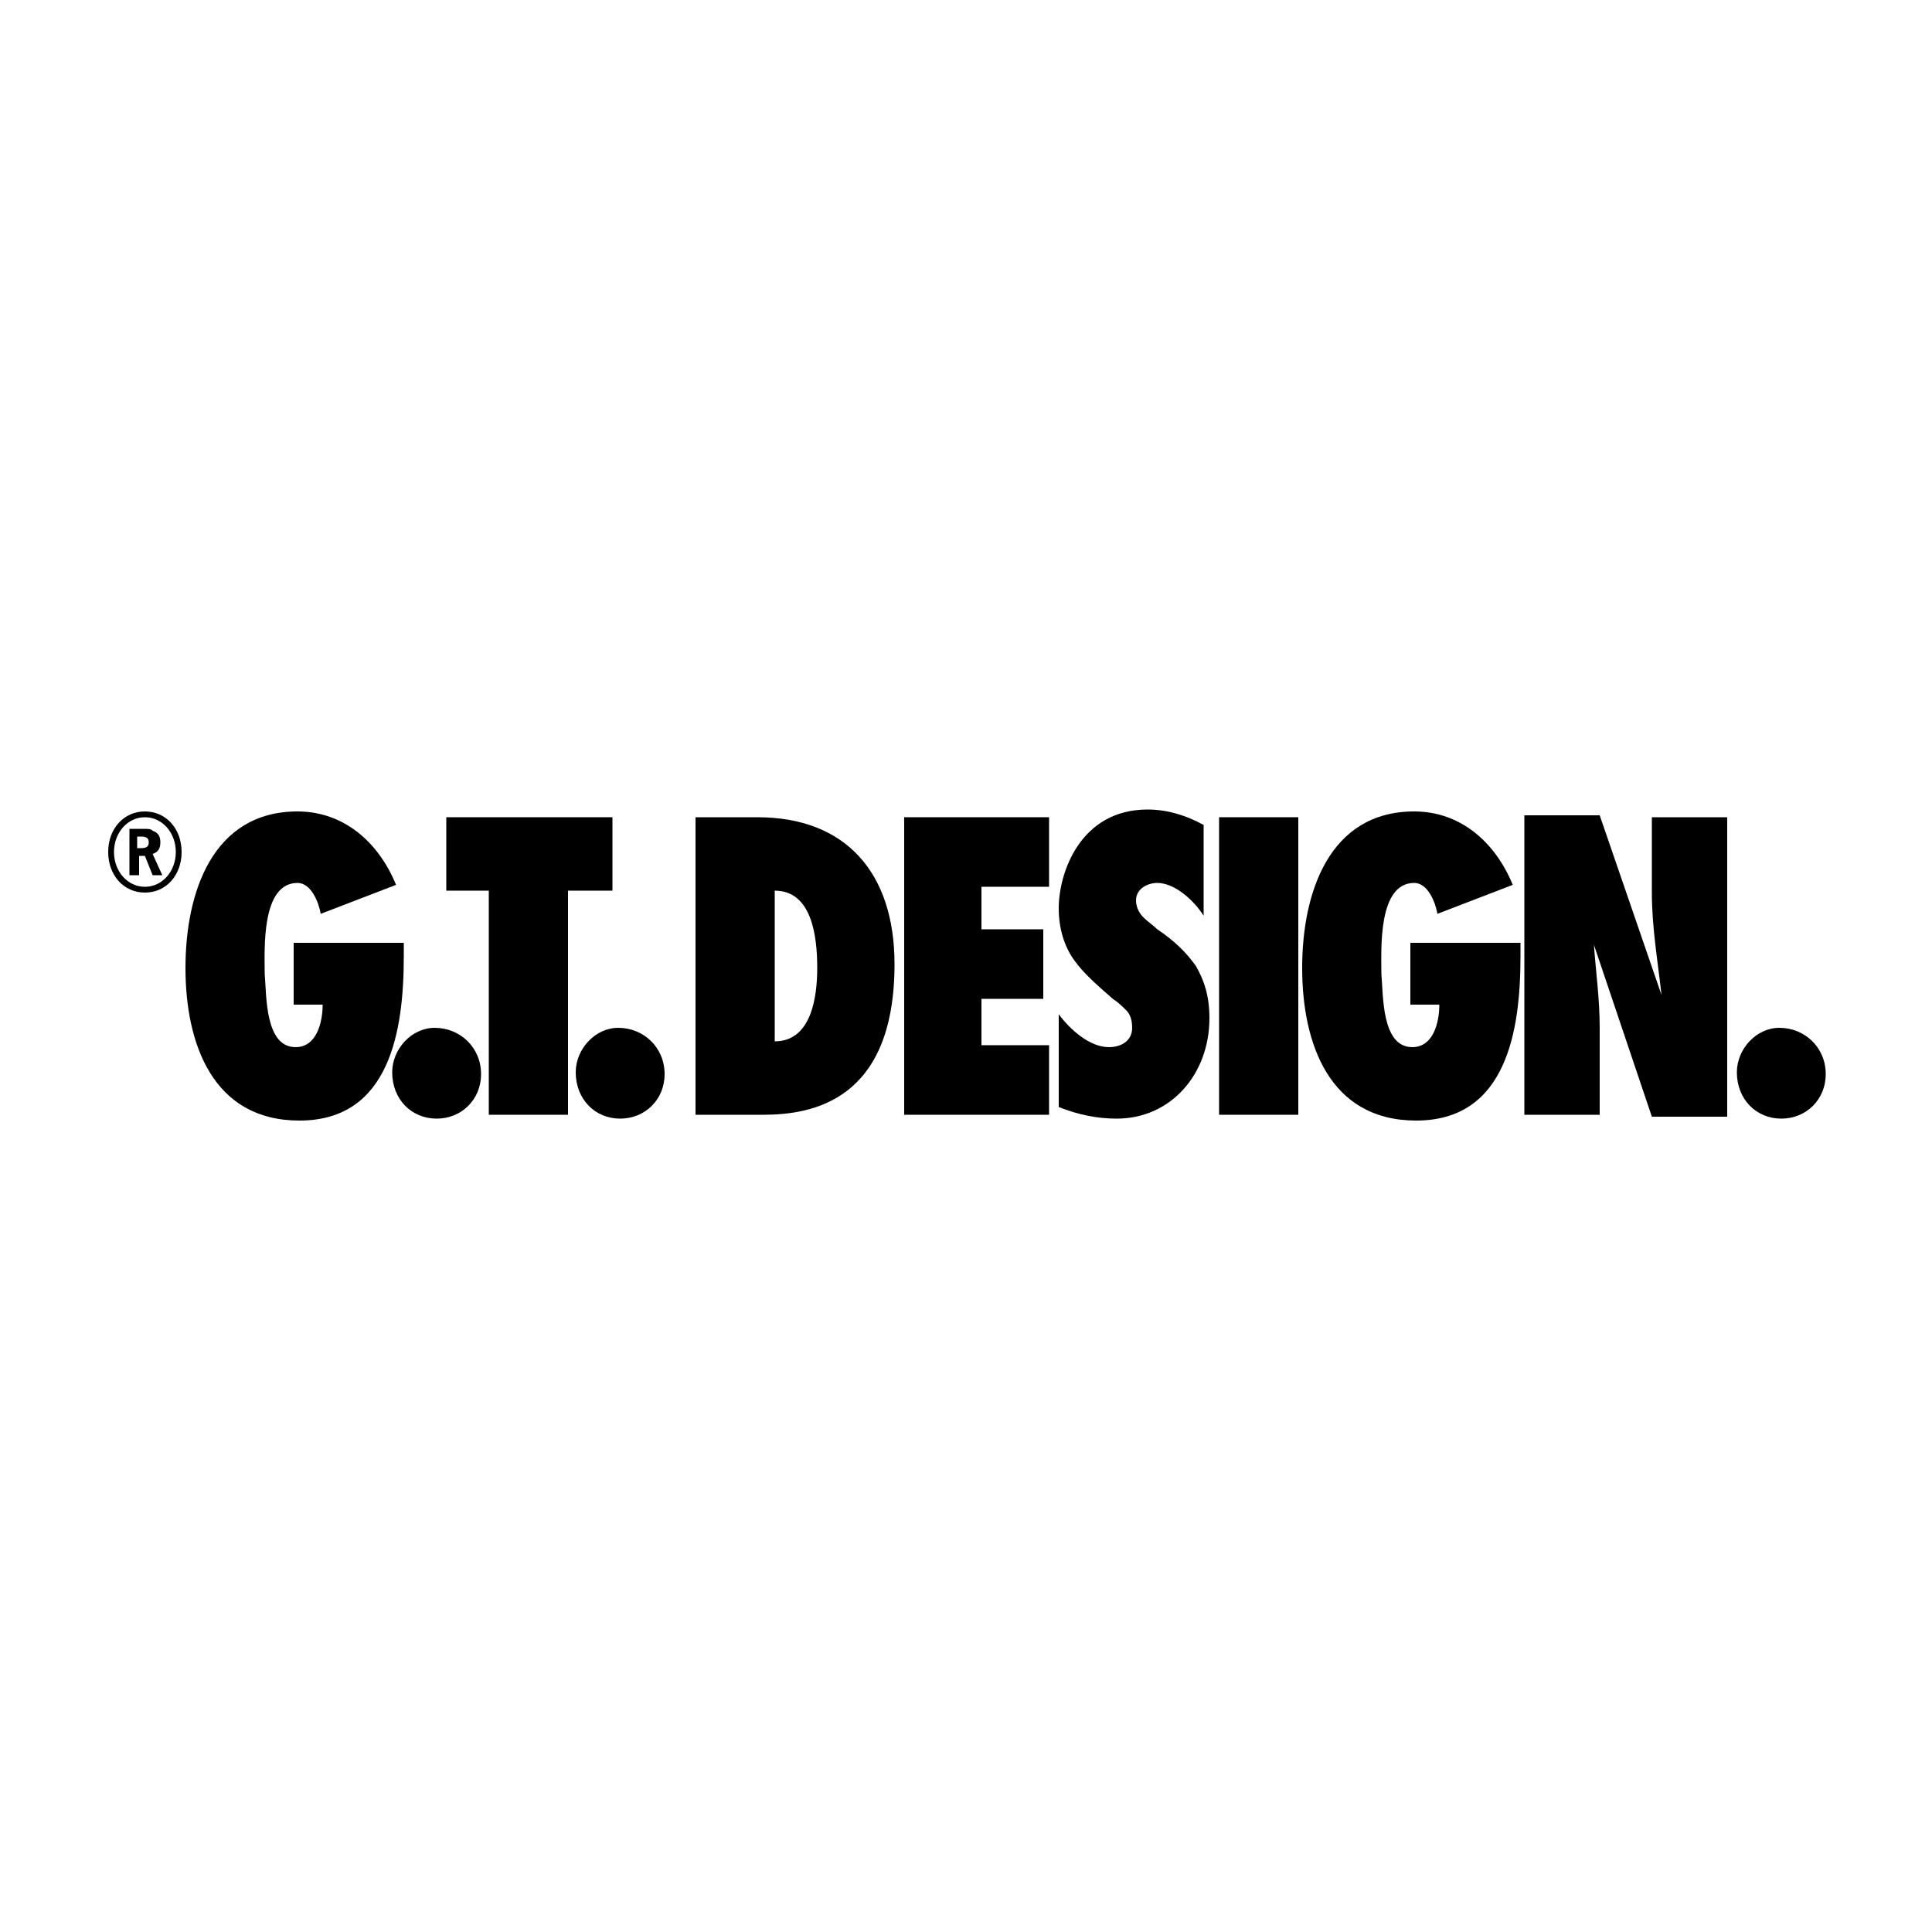 <?xml version="1.0" encoding="utf-8"?>
<!-- Generator: Adobe Illustrator 18.0.0, SVG Export Plug-In . SVG Version: 6.00 Build 0)  -->
<!DOCTYPE svg PUBLIC "-//W3C//DTD SVG 1.1//EN" "http://www.w3.org/Graphics/SVG/1.1/DTD/svg11.dtd">
<svg version="1.1" id="Layer_1" xmlns="http://www.w3.org/2000/svg" xmlns:xlink="http://www.w3.org/1999/xlink" x="0px" y="0px"
	 width="100px" height="100px" viewBox="0 0 100 100" enable-background="new 0 0 100 100" xml:space="preserve">
<rect x="-179.2" y="28.1" fill="none" width="87.6" height="43.8"/>
<g>
	<path fill-rule="evenodd" clip-rule="evenodd" d="M7.5,42c-1.1,0-1.9,0.9-1.9,2.1c0,1.2,0.8,2.1,1.9,2.1c1.1,0,1.9-0.9,1.9-2.1
		C9.4,42.9,8.6,42,7.5,42z M7.5,42.3c0.9,0,1.6,0.8,1.6,1.8c0,1-0.7,1.8-1.6,1.8c-0.9,0-1.6-0.8-1.6-1.8C5.9,43.1,6.6,42.3,7.5,42.3
		z M6.7,42.9v2.4h0.5v-1l0.1,0h0.1c0,0,0,0,0.1,0l0.4,1h0.5l-0.5-1.1c0.3-0.1,0.4-0.3,0.4-0.6c0-0.3-0.1-0.5-0.4-0.6
		c-0.1-0.1-0.2-0.1-0.5-0.1H6.7z M7.1,43.9v-0.6h0.2c0.3,0,0.4,0.1,0.4,0.3c0,0.2-0.1,0.3-0.4,0.3H7.1z"/>
	<g>
		<path fill-rule="evenodd" clip-rule="evenodd" d="M36,57.7h3.5c2.5,0,6.8-0.7,6.8-7.8c0-4.7-2.5-7.6-7.1-7.6H36V57.7z M40.1,46.1
			c1.9,0,2.2,2.3,2.2,4c0,1.5-0.3,3.8-2.2,3.8V46.1z"/>
		<polygon fill-rule="evenodd" clip-rule="evenodd" points="29.4,57.7 29.4,46.1 31.7,46.1 31.7,42.3 23.1,42.3 23.1,46.1 
			25.3,46.1 25.3,57.7 		"/>
		<path fill-rule="evenodd" clip-rule="evenodd" d="M32.1,57.9c1.3,0,2.3-1,2.3-2.3c0-1.4-1.1-2.4-2.4-2.4c-1.2,0-2.2,1.1-2.2,2.3
			C29.8,56.9,30.8,57.9,32.1,57.9z"/>
		<polygon fill-rule="evenodd" clip-rule="evenodd" points="46.8,57.7 54.3,57.7 54.3,54.1 50.8,54.1 50.8,51.7 54,51.7 54,48.1 
			50.8,48.1 50.8,45.9 54.3,45.9 54.3,42.3 46.8,42.3 		"/>
		<path fill-rule="evenodd" clip-rule="evenodd" d="M54.8,57.3c1,0.4,2,0.6,3,0.6c2.8,0,4.8-2.3,4.8-5.2c0-1.2-0.3-2-0.7-2.7
			c-0.5-0.7-1.1-1.3-2-1.9c-0.2-0.2-0.5-0.4-0.7-0.6c-0.2-0.2-0.4-0.5-0.4-0.9c0-0.6,0.6-0.9,1.1-0.9c0.9,0,1.9,0.9,2.4,1.7v-4.7
			c-0.9-0.5-1.9-0.8-2.9-0.8c-3.5,0-4.6,3.3-4.6,5.1c0,1.1,0.3,2,0.8,2.7c0.5,0.7,1.2,1.3,2,2c0.3,0.2,0.5,0.4,0.7,0.6
			c0.2,0.2,0.3,0.5,0.3,0.9c0,0.7-0.6,1-1.2,1c-1,0-2-0.9-2.6-1.7V57.3z"/>
		<rect x="63.1" y="42.3" fill-rule="evenodd" clip-rule="evenodd" width="4.1" height="15.4"/>
		<path fill-rule="evenodd" clip-rule="evenodd" d="M73,48.8V52h1.5c0,0.9-0.3,2.2-1.4,2.2c-1.6,0-1.5-2.7-1.6-3.8
			c0-1.2-0.2-4.7,1.7-4.7c0.7,0,1.1,1,1.2,1.6l3.9-1.5c-0.9-2.2-2.7-3.8-5.1-3.8c-4.4,0-5.8,4.2-5.8,8.1c0,3.9,1.4,7.9,5.9,7.9
			c4.7,0,5.4-4.7,5.4-8.5l0-0.7H73z"/>
		<path fill-rule="evenodd" clip-rule="evenodd" d="M78.9,57.7h3.9v-4.5c0-1.5-0.2-2.9-0.3-4.3l0,0l3,8.9h3.9V42.3h-3.9v3.9
			c0,1.8,0.3,3.5,0.5,5.3l0,0l-3.2-9.3h-3.9V57.7z"/>
		<path fill-rule="evenodd" clip-rule="evenodd" d="M92.2,57.9c1.3,0,2.3-1,2.3-2.3c0-1.4-1.1-2.4-2.4-2.4c-1.2,0-2.2,1.1-2.2,2.3
			C89.9,56.9,90.9,57.9,92.2,57.9z"/>
		<path fill-rule="evenodd" clip-rule="evenodd" d="M15.2,48.8V52h1.5c0,0.9-0.3,2.2-1.4,2.2c-1.6,0-1.5-2.7-1.6-3.8
			c0-1.2-0.2-4.7,1.7-4.7c0.7,0,1.1,1,1.2,1.6l3.9-1.5c-0.9-2.2-2.7-3.8-5.1-3.8c-4.4,0-5.8,4.2-5.8,8.1c0,3.9,1.4,7.9,5.9,7.9
			c4.7,0,5.4-4.7,5.4-8.5l0-0.7H15.2z"/>
		<path fill-rule="evenodd" clip-rule="evenodd" d="M22.6,57.9c1.3,0,2.3-1,2.3-2.3c0-1.4-1.1-2.4-2.4-2.4c-1.2,0-2.2,1.1-2.2,2.3
			C20.3,56.9,21.3,57.9,22.6,57.9z"/>
	</g>
</g>
</svg>

